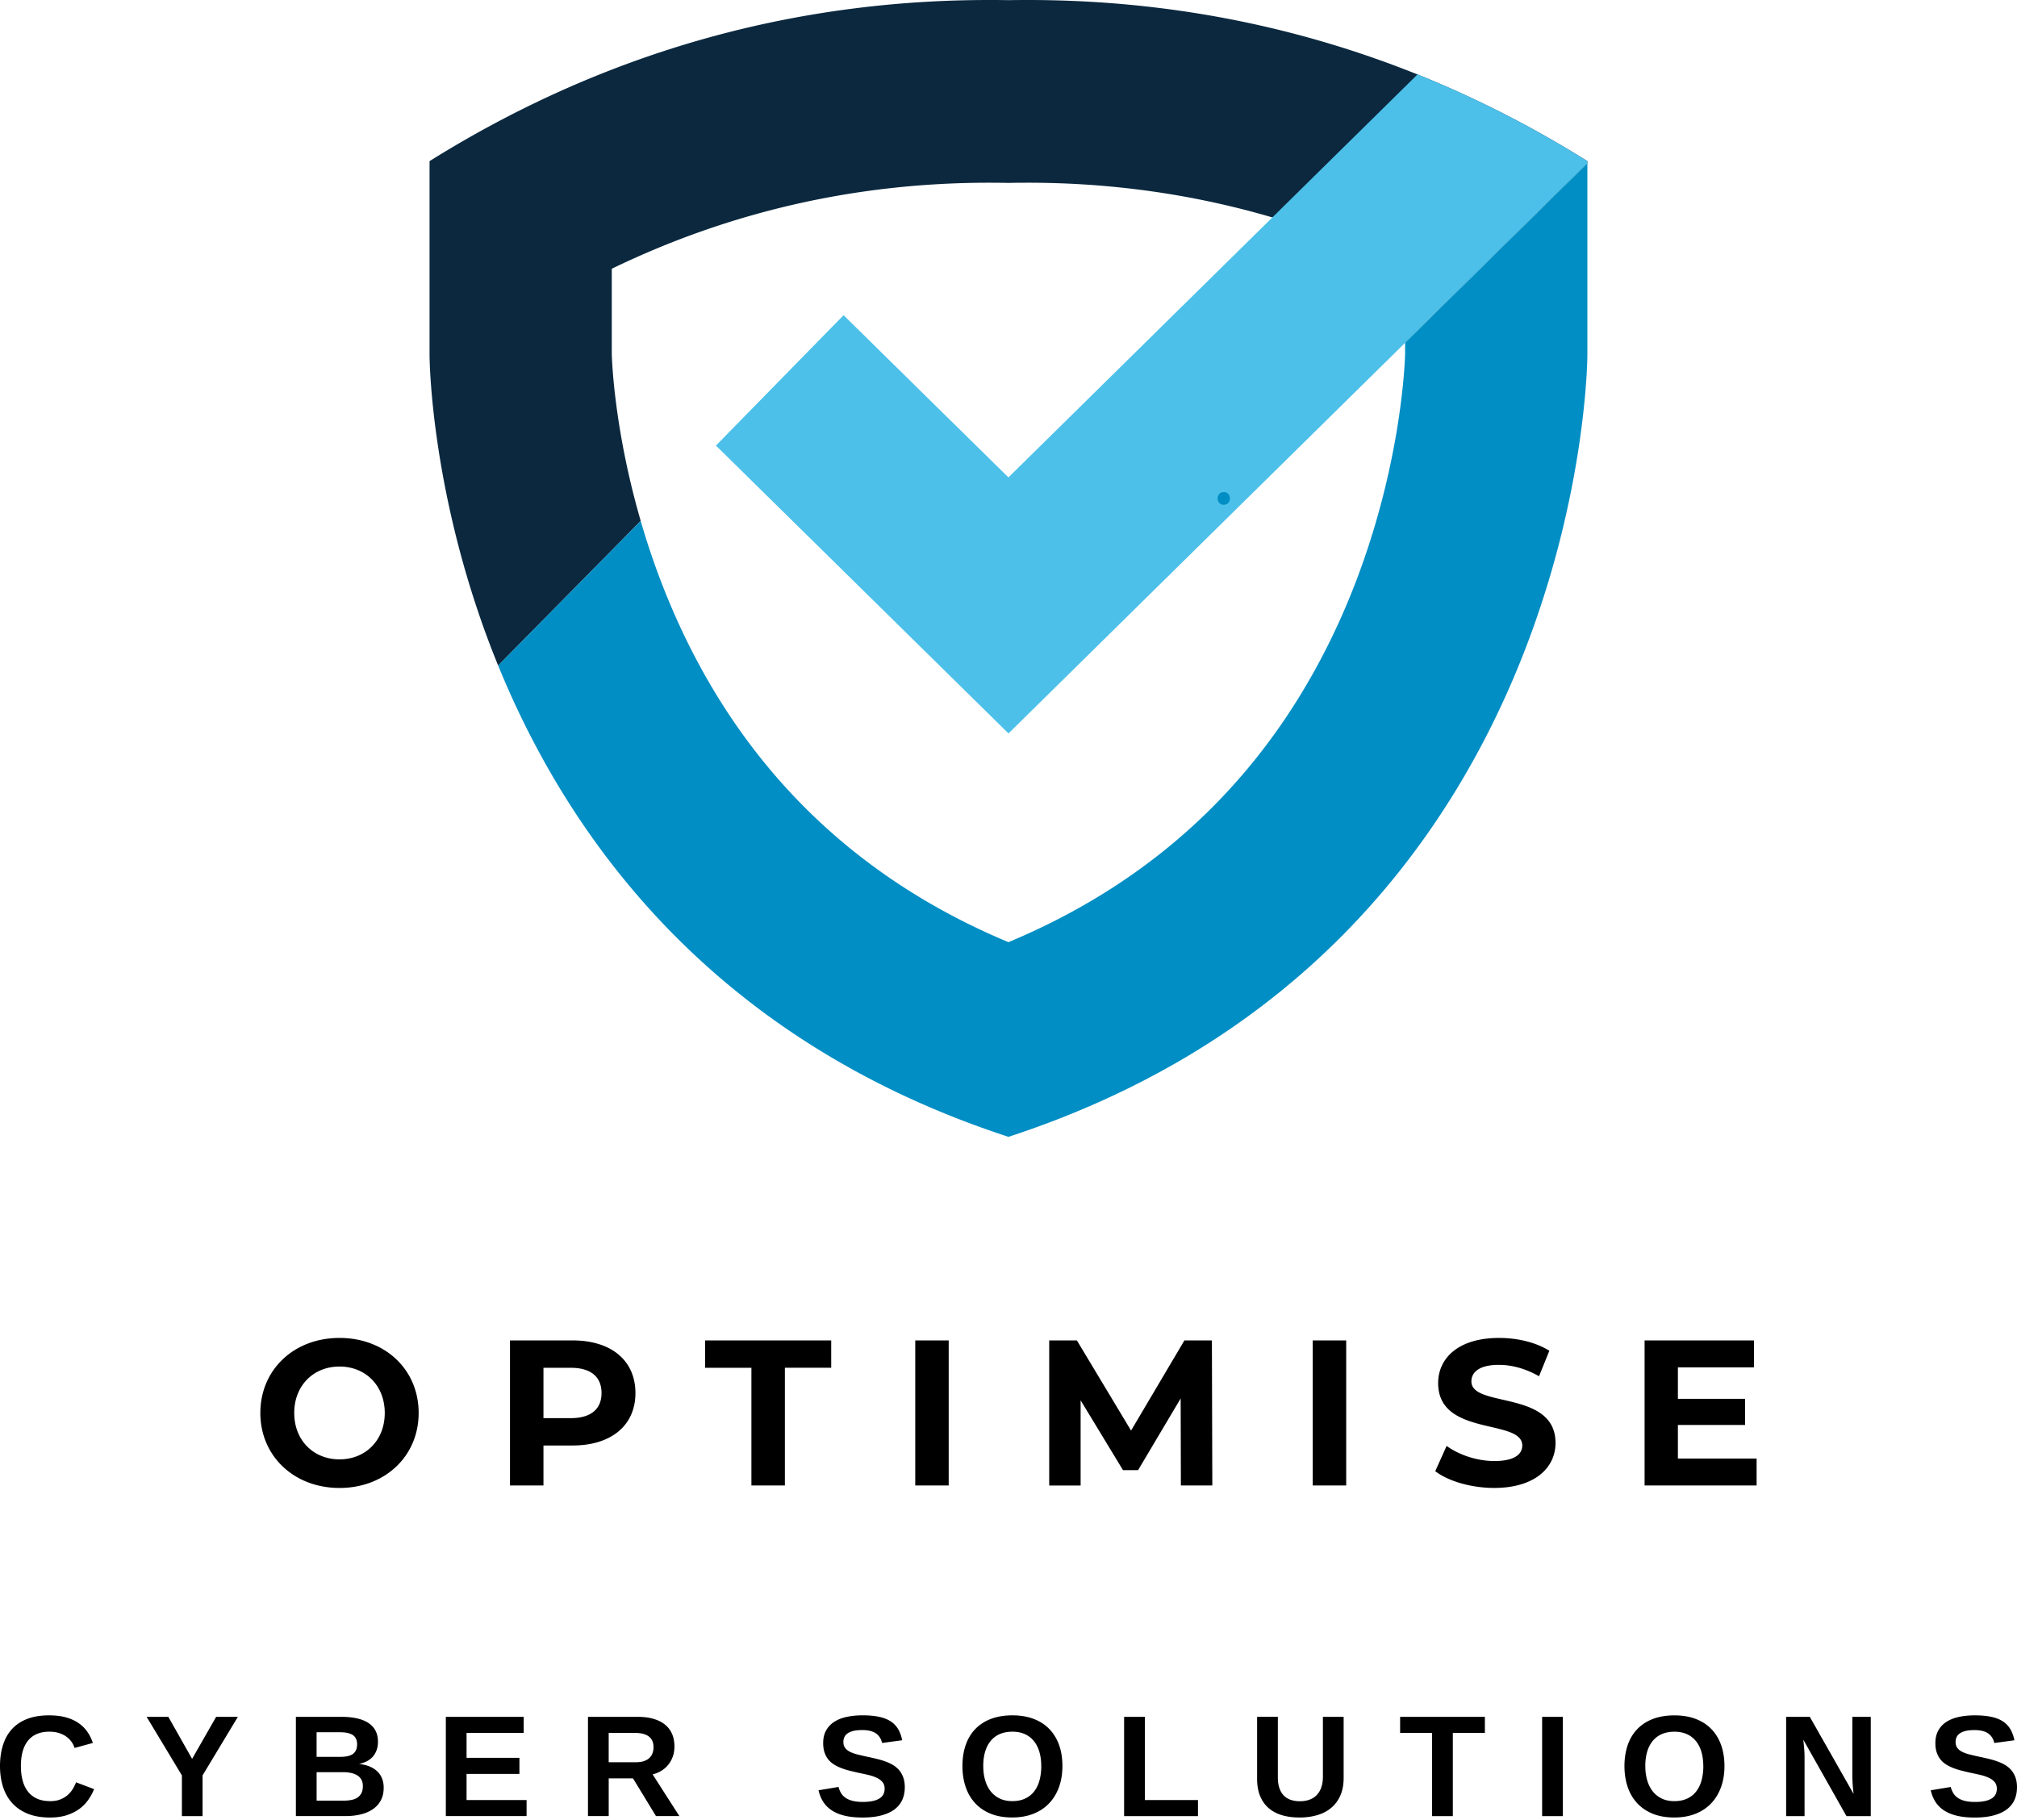 <svg xmlns="http://www.w3.org/2000/svg" width="82" height="74" fill="none">
  <path fill="#0B283E" d="M57.629 3.027C52.123.817 46.74 0 41.789 0c-.264 0-.529.002-.791.006A43.057 43.057 0 0 0 40.208 0c-7.008 0-14.884 1.639-22.745 6.551v7.883s.006 5.804 2.789 12.625l5.796-5.879c-1.082-3.727-1.172-6.574-1.176-6.789v-3.465c4.797-2.322 9.939-3.497 15.335-3.497.219 0 .441.002.661.005l.13.003.13-.003c.22-.003.442-.005.663-.005 3.422 0 6.742.473 9.937 1.411 1.842.54 3.643 1.236 5.396 2.086v3.012l7.409-7.299v-.088c-2.307-1.442-4.618-2.603-6.906-3.524Z"/>
  <path fill="#018EC4" d="M64.534 6.639v7.795s-.026 24.108-23.536 31.787C29.024 42.309 23.141 34.136 20.252 27.058l5.796-5.879a30.17 30.17 0 0 0 1.386 3.826c2.745 6.219 7.302 10.685 13.564 13.301 6.263-2.615 10.819-7.081 13.566-13.301 2.4-5.439 2.554-10.331 2.56-10.616v-.453l7.409-7.299Z"/>
  <path fill="#4CC0E9" d="M64.534 6.55v.088l-7.409 7.299-16.125 15.883-11.894-11.704 5.189-5.301 6.702 6.595L51.728 8.839l5.9-5.813c2.288.92 4.598 2.082 6.905 3.524Z"/>
  <path fill="#018EC4" d="M49.752 20.524c.333 0 .333-.518 0-.518-.334 0-.334.518 0 .518Z"/>
  <path fill="#000" d="M10.584 57.447c0-1.753 1.361-3.05 3.218-3.05 1.857 0 3.218 1.289 3.218 3.05 0 1.761-1.37 3.05-3.218 3.05-1.848 0-3.218-1.297-3.218-3.05Zm5.058 0c0-1.121-.79-1.887-1.84-1.887-1.05 0-1.84.766-1.84 1.887 0 1.121.79 1.887 1.84 1.887 1.05 0 1.84-.766 1.84-1.887Zm10.191-.808c0 1.314-.983 2.131-2.554 2.131h-1.185v1.626h-1.361V54.498h2.546c1.571 0 2.554.817 2.554 2.14Zm-1.378 0c0-.649-.42-1.028-1.252-1.028h-1.109v2.047h1.109c.832 0 1.252-.379 1.252-1.019Zm6.093-1.028H28.666V54.498h5.126v1.112h-1.883v4.785h-1.361v-4.785Zm6.66-1.112h1.361v5.897H37.209V54.498Zm10.8 5.897-.009-3.538-1.731 2.915h-.613l-1.723-2.839v3.463h-1.277V54.499h1.126l2.202 3.665 2.168-3.665h1.118l.017 5.897h-1.277v-.001Zm5.36-5.897h1.361v5.897h-1.361V54.498Zm4.981 5.316.462-1.028c.496.362 1.236.615 1.941.615.807 0 1.135-.269 1.135-.632 0-1.104-3.42-.346-3.42-2.536 0-1.002.807-1.837 2.479-1.837.74 0 1.495.177 2.042.522l-.42 1.036c-.546-.312-1.109-.463-1.631-.463-.807 0-1.118.303-1.118.674 0 1.086 3.42.337 3.42 2.502 0 .985-.815 1.828-2.496 1.828-.932 0-1.874-.278-2.395-.682l.001.001Zm13.065-.514v1.095h-4.554V54.498h4.446v1.095h-3.092v1.28h2.731v1.062h-2.731v1.365h3.201ZM2.033 73.231c.158 0 .295-.022.41-.067.115-.045.215-.103.3-.176a1.026 1.026 0 0 0 .211-.246 1.704 1.704 0 0 0 .138-.278l.734.278a2.267 2.267 0 0 1-.231.426 1.562 1.562 0 0 1-.358.37c-.143.107-.313.193-.51.259-.198.066-.429.099-.696.099-.349 0-.65-.052-.906-.156-.255-.104-.466-.249-.633-.435-.167-.186-.29-.407-.372-.663C.04 72.385 0 72.105 0 71.801c0-.304.041-.6.122-.854.081-.254.203-.471.367-.649.164-.179.371-.316.621-.412.25-.096.545-.144.884-.144.263 0 .493.028.69.083.198.055.368.133.512.233a1.409 1.409 0 0 1 .357.355c.094.136.168.287.222.451l-.743.204a.896.896 0 0 0-.123-.248c-.055-.079-.126-.149-.21-.211-.085-.061-.184-.111-.298-.147-.114-.037-.244-.056-.389-.056-.204 0-.379.033-.525.099-.146.066-.267.16-.361.282-.094.122-.164.269-.209.439-.045.171-.067.362-.067.574 0 .212.022.403.067.577.045.175.115.326.21.451.095.126.217.225.367.295.15.071.33.106.539.106v.001Zm6.202-1.048v1.656h-.84v-1.656L5.961 69.803h.883l.966 1.708.977-1.708h.883l-1.435 2.381Zm7.363.503c0 .204-.041.379-.123.526a1.015 1.015 0 0 1-.336.358c-.142.093-.307.16-.496.204-.189.043-.389.064-.6.064h-2.014v-4.036h1.843c.238 0 .45.021.636.062.185.041.342.103.47.188.127.084.224.189.29.317.066.127.098.277.098.448 0 .229-.063.422-.19.581-.127.158-.32.264-.578.319.326.038.574.141.745.308.17.167.256.388.256.663l-.001-.001Zm-1.08-1.756c0-.181-.058-.31-.173-.386-.115-.076-.286-.115-.513-.115h-.961v1h.966c.238 0 .411-.042.518-.124.107-.083.162-.208.162-.374v-.001Zm.234 1.69c0-.107-.021-.197-.063-.269a.487.487 0 0 0-.173-.175c-.074-.044-.159-.075-.258-.095a1.65 1.65 0 0 0-.318-.029h-1.068v1.158h1.1c.11 0 .213-.009.309-.027.095-.018.177-.05.247-.095a.473.473 0 0 0 .164-.182c.04-.076.06-.172.06-.286Zm3.373 1.218v-4.036h3.166v.653h-2.323v1.014h2.149v.653h-2.149v1.063h2.44v.653H18.125l.001-.002Zm8.544 0-.934-1.533h-.988v1.533h-.843v-4.036h2.012c.252 0 .471.028.659.084.188.056.345.136.47.241a.978.978 0 0 1 .281.378c.062.148.093.314.093.499 0 .151-.022.289-.067.414-.045.125-.106.236-.186.334a1.086 1.086 0 0 1-.281.245 1.204 1.204 0 0 1-.354.144l1.088 1.696h-.949l-.002.001Zm-.1-2.799c0-.197-.064-.343-.193-.439-.129-.095-.312-.143-.55-.143h-1.08v1.191h1.103c.126 0 .234-.014.324-.044.09-.03.165-.071.223-.126a.503.503 0 0 0 .13-.193.696.696 0 0 0 .043-.246h.001Zm10.214 1.636c0 .184-.034.35-.1.5-.067.15-.17.278-.31.386-.14.107-.319.189-.537.248-.218.059-.477.087-.779.087-.267 0-.502-.024-.705-.071-.204-.047-.378-.119-.525-.212-.145-.094-.264-.209-.354-.348-.09-.139-.156-.297-.196-.477l.814-.135a.914.914 0 0 0 .1.246c.044.075.104.139.182.193.077.055.173.096.289.126.115.03.255.044.419.044.285 0 .505-.043.656-.131.151-.086.227-.223.227-.408 0-.111-.03-.201-.091-.273-.061-.07-.142-.129-.243-.175-.101-.046-.217-.084-.349-.115a15.051 15.051 0 0 0-.412-.089 17.82 17.82 0 0 1-.343-.083 2.842 2.842 0 0 1-.327-.103 1.754 1.754 0 0 1-.29-.143.92.92 0 0 1-.233-.204c-.066-.081-.117-.176-.154-.285-.038-.109-.056-.237-.056-.384 0-.2.04-.372.12-.515a.978.978 0 0 1 .333-.351c.142-.091.311-.157.507-.199.196-.042.41-.063.643-.063.263 0 .488.021.676.062.188.041.345.103.472.188a.952.952 0 0 1 .3.317c.074.127.127.276.162.446l-.817.111c-.042-.174-.127-.305-.256-.393-.129-.088-.313-.132-.553-.132-.149 0-.272.013-.37.038-.098.026-.176.061-.234.104-.058.044-.1.095-.124.153a.467.467 0 0 0-.038.185c0 .099.024.181.071.245.048.064.114.118.2.16.086.043.188.079.307.109.119.03.25.059.393.091.126.026.25.054.374.084.124.03.242.064.354.104.113.04.217.089.314.146a.991.991 0 0 1 .253.211c.071.083.127.182.169.297.041.115.062.25.062.406l.002.002Zm6.409-.875c0 .315-.046.601-.14.86-.094.258-.228.479-.403.661-.175.184-.389.325-.641.424-.253.099-.537.149-.856.149-.337 0-.632-.052-.884-.156-.253-.104-.463-.249-.632-.435-.17-.186-.297-.407-.382-.663-.085-.256-.127-.536-.127-.839 0-.304.045-.6.133-.854.088-.254.219-.471.391-.649.173-.179.385-.316.637-.412.253-.096.542-.144.87-.144.328 0 .617.049.87.146.253.097.465.236.637.415.172.18.303.396.393.649.09.253.134.536.134.849Zm-.861 0c0-.212-.026-.403-.076-.574-.05-.171-.126-.318-.224-.439a.994.994 0 0 0-.367-.282c-.145-.066-.315-.099-.507-.099-.192 0-.368.033-.516.099a.979.979 0 0 0-.37.282c-.099.122-.173.269-.223.439-.05.171-.074.362-.074.574 0 .212.025.403.076.577.05.175.126.326.224.451.099.126.222.225.369.295.146.071.317.106.509.106.206 0 .383-.036.532-.107.149-.071.271-.171.367-.298.096-.127.167-.278.213-.453.046-.175.069-.366.069-.572v.001Zm3.369 2.038v-4.036h.843v3.384h2.16v.653h-3.003v-.001Zm7.121.057c-.251 0-.482-.03-.692-.091-.21-.06-.39-.154-.541-.281-.151-.127-.27-.289-.354-.488-.085-.199-.127-.435-.127-.71v-2.524h.843V72.26c0 .17.021.317.063.439.042.123.102.225.18.304.078.079.172.137.283.175.11.037.234.056.369.056.135 0 .263-.019.378-.059.115-.039.214-.099.297-.182.083-.082.147-.186.193-.312.046-.126.069-.276.069-.45v-2.429h.843v2.481c0 .277-.045.516-.134.719-.09.203-.214.37-.374.503-.16.133-.35.231-.57.295-.22.064-.461.096-.725.096v-.001Zm6.243-3.44v3.384h-.843v-3.384h-1.3v-.653h3.446v.653h-1.303Zm3.63 3.384v-4.036h.843v4.036h-.843Zm7.413-2.038c0 .315-.046.601-.14.86-.094.258-.228.479-.403.661-.175.184-.389.325-.641.424-.253.099-.537.149-.856.149-.337 0-.632-.052-.884-.156-.253-.104-.463-.249-.633-.435-.17-.186-.297-.407-.382-.663-.085-.256-.127-.536-.127-.839 0-.304.045-.6.133-.854.088-.254.219-.471.391-.649.173-.179.385-.316.637-.412.253-.096.542-.144.87-.144.328 0 .617.049.87.146.253.097.465.236.637.415.172.18.303.396.393.649.089.253.134.536.134.849Zm-.861 0c0-.212-.026-.403-.076-.574-.05-.171-.126-.318-.224-.439a.995.995 0 0 0-.367-.282c-.146-.066-.315-.099-.507-.099-.192 0-.368.033-.516.099a.978.978 0 0 0-.37.282c-.099.122-.174.269-.223.439-.05.171-.074.362-.074.574 0 .212.026.403.076.577.05.175.126.326.224.451.099.126.222.225.369.295.146.071.317.106.509.106.206 0 .383-.036.532-.107.149-.071.271-.171.367-.298.096-.127.167-.278.213-.453.046-.175.069-.366.069-.572v.001Zm5.821 2.038-1.755-3.108a9.257 9.257 0 0 1 .026.252 5.644 5.644 0 0 1 .018.235c.005.084.007.164.007.24v2.381h-.749v-4.036h.963l1.78 3.134a6.867 6.867 0 0 1-.026-.252 4.675 4.675 0 0 1-.018-.252 5.553 5.553 0 0 1-.007-.284v-2.346h.749v4.036h-.989Zm6.932-1.163c0 .184-.034.35-.1.5-.067.15-.17.278-.31.386-.14.107-.319.189-.537.248-.218.059-.477.087-.779.087-.267 0-.502-.024-.705-.071-.204-.047-.378-.119-.525-.212-.145-.094-.264-.209-.354-.348-.09-.139-.156-.297-.196-.477l.814-.135a.914.914 0 0 0 .1.246c.044.075.104.139.182.193.077.055.173.096.289.126.115.03.255.044.419.044.285 0 .505-.043.656-.131.151-.086.227-.223.227-.408 0-.111-.03-.201-.091-.273-.061-.07-.142-.129-.243-.175-.101-.046-.217-.084-.349-.115a15.051 15.051 0 0 0-.412-.089 17.82 17.82 0 0 1-.343-.083 2.842 2.842 0 0 1-.327-.103 1.75 1.75 0 0 1-.29-.143.919.919 0 0 1-.233-.204c-.066-.081-.117-.176-.154-.285-.038-.109-.056-.237-.056-.384 0-.2.04-.372.12-.515a.978.978 0 0 1 .333-.351c.142-.091.311-.157.507-.199.196-.042.41-.063.643-.063.263 0 .488.021.676.062.188.041.345.103.472.188a.951.951 0 0 1 .3.317c.074.127.127.276.162.446l-.817.111c-.042-.174-.127-.305-.256-.393-.129-.088-.313-.132-.553-.132-.149 0-.272.013-.37.038-.098.026-.176.061-.234.104-.058.044-.1.095-.124.153a.467.467 0 0 0-.038.185c0 .099.024.181.071.245.048.064.114.118.2.16.086.043.188.079.307.109.119.03.25.059.393.091.126.026.25.054.374.084.124.03.242.064.354.104.113.04.217.089.314.146a.991.991 0 0 1 .253.211c.071.083.127.182.169.297.041.115.062.25.062.406l.002.002Z"/>
</svg>
